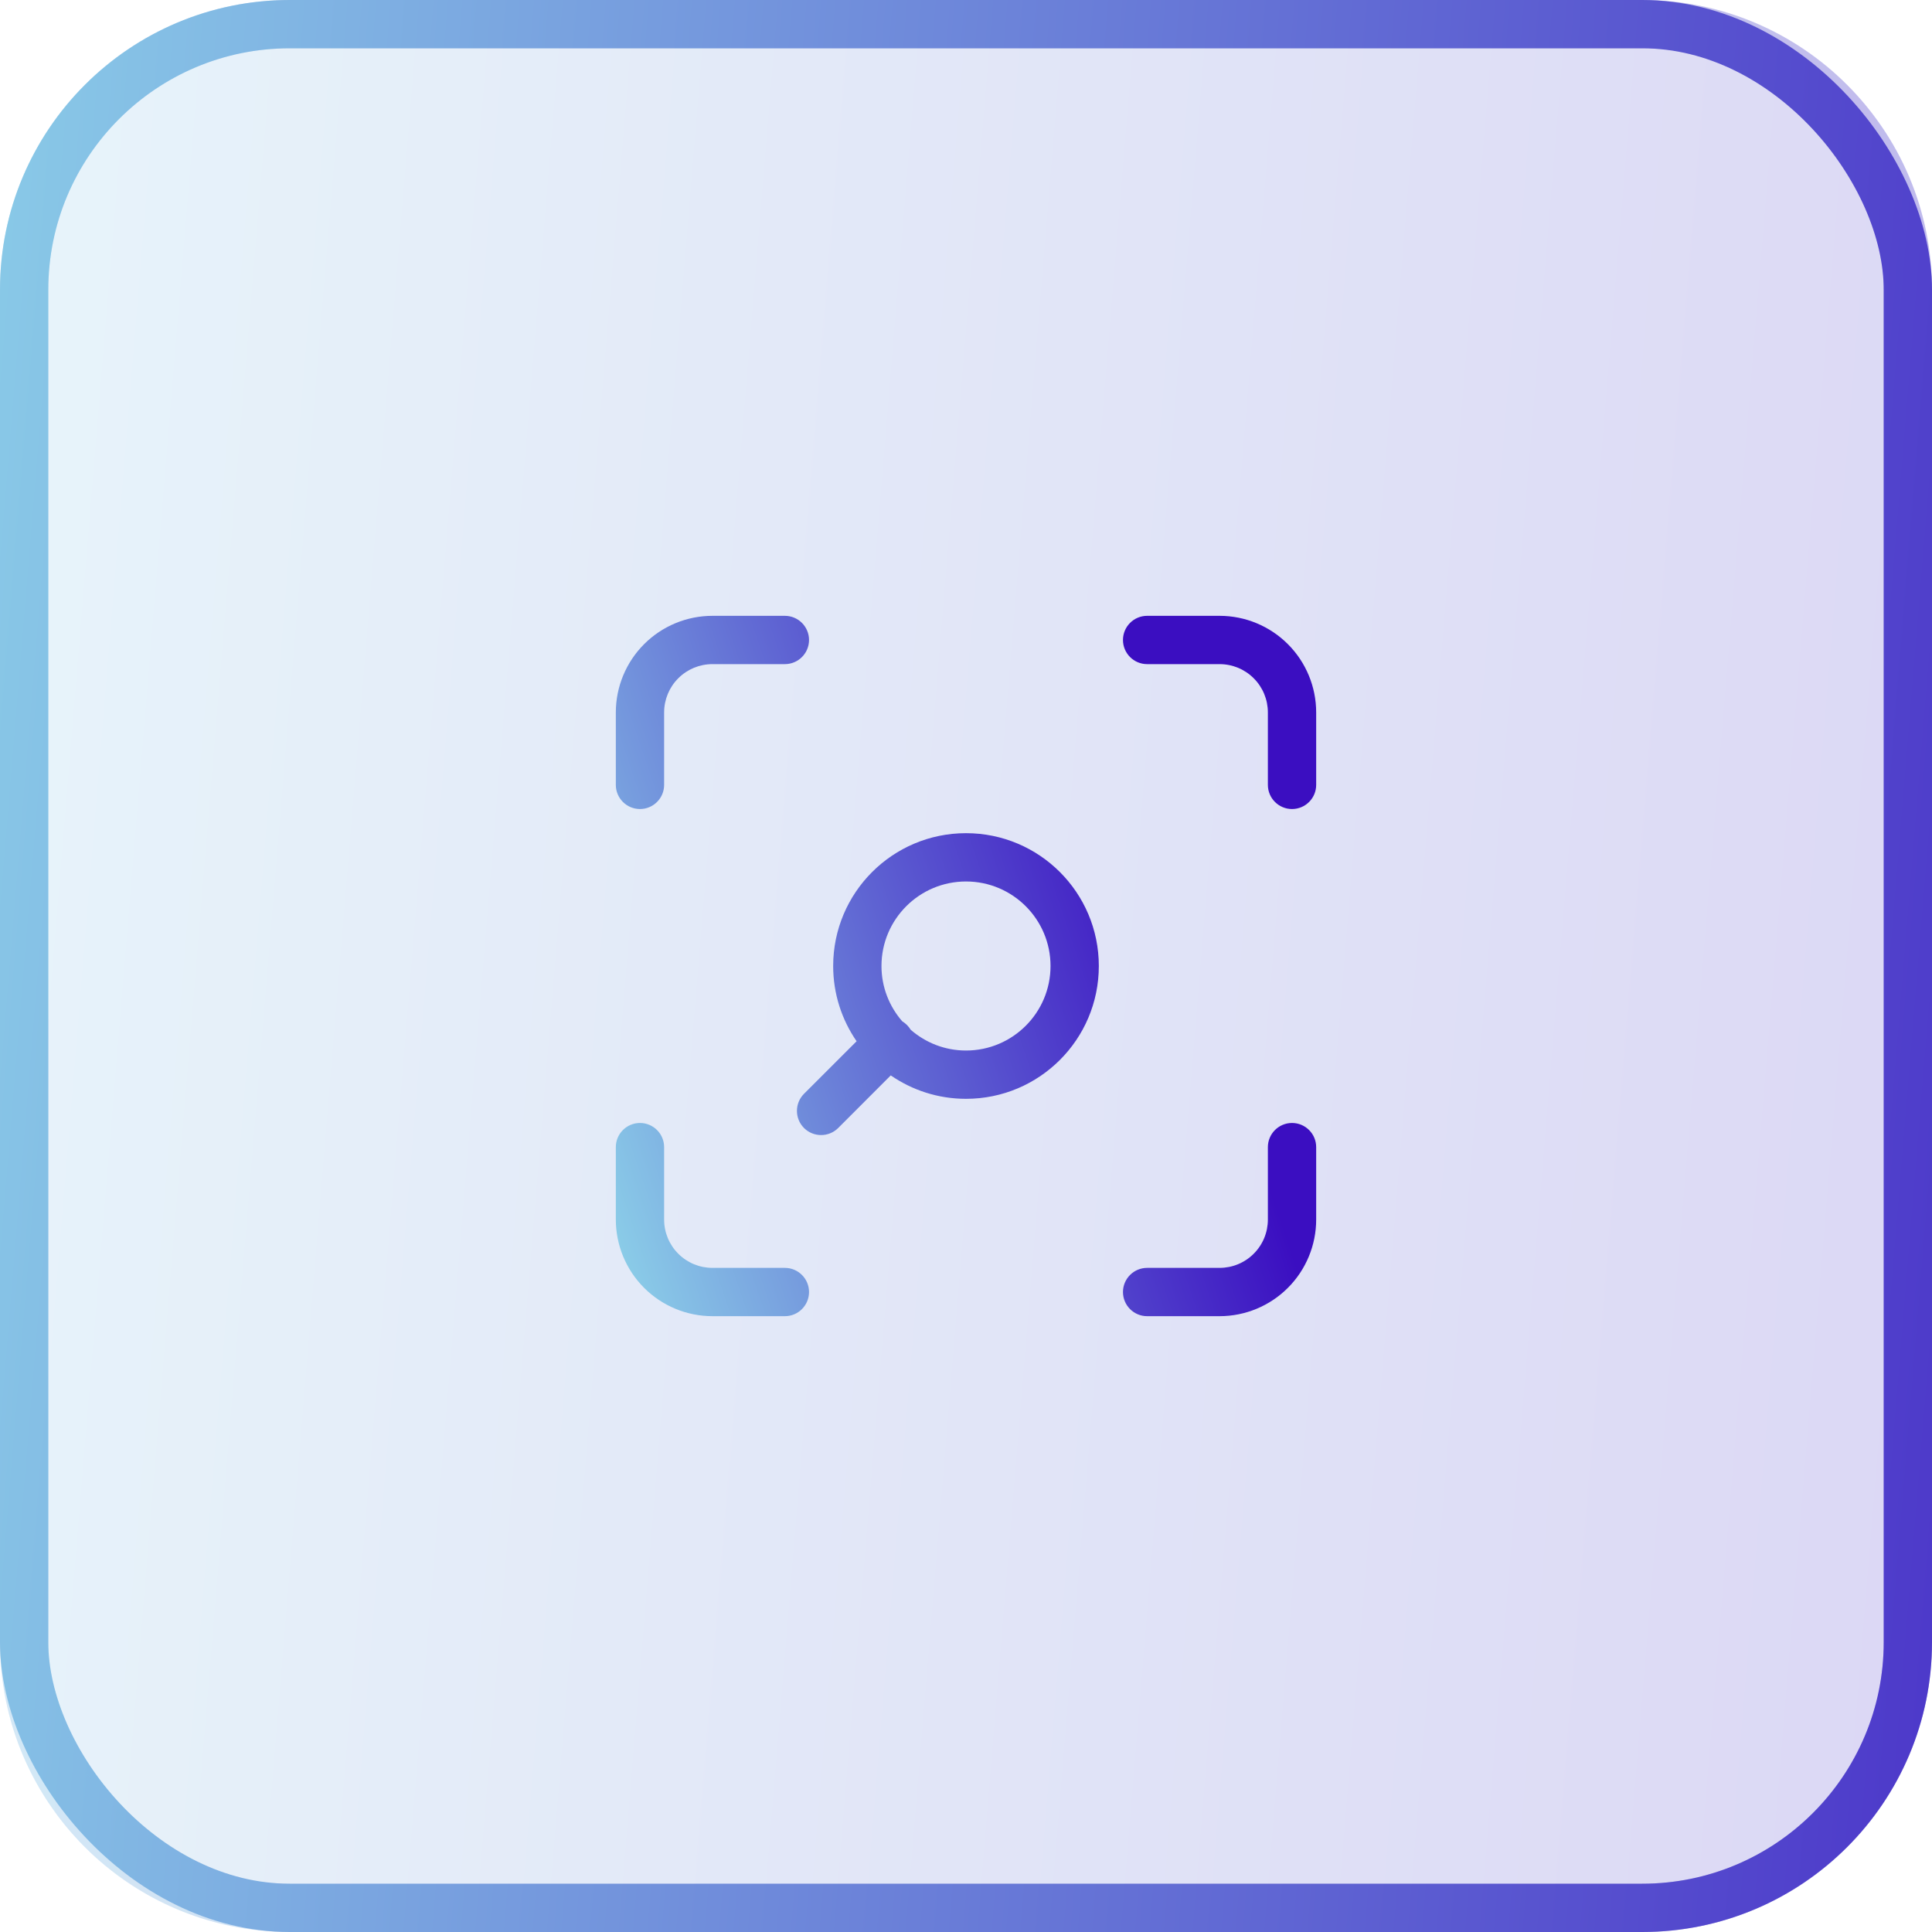 <svg width="40" height="40" viewBox="0 0 40 40" fill="none" xmlns="http://www.w3.org/2000/svg">
<rect x="0.5" y="0.5" width="39" height="39" rx="5.5" stroke="url(#paint0_linear_974_18104)"/>
<path opacity="0.2" d="M0 6C0 2.686 2.686 0 6 0H34C37.314 0 40 2.686 40 6V34C40 37.314 37.314 40 34 40H6C2.686 40 0 37.314 0 34V6Z" fill="url(#paint1_linear_974_18104)"/>
<path opacity="0.2" d="M34 39V40H6V39H34ZM39 34V6C39 3.239 36.761 1 34 1H6C3.239 1 1 3.239 1 6V34C1 36.761 3.239 39 6 39V40L5.691 39.992C2.623 39.837 0.163 37.377 0.008 34.309L0 34V6C0 2.686 2.686 1.28851e-07 6 0H34C37.314 0 40 2.686 40 6V34C40 37.21 37.479 39.832 34.309 39.992L34 40V39C36.761 39 39 36.761 39 34Z" fill="url(#paint2_linear_974_18104)"/>
<path d="M14.75 12.75H16.25C16.526 12.75 16.75 12.974 16.75 13.25C16.75 13.526 16.526 13.75 16.25 13.75H14.75C14.485 13.75 14.23 13.855 14.043 14.043C13.855 14.23 13.75 14.485 13.75 14.75V16.25C13.75 16.526 13.526 16.75 13.25 16.75C12.974 16.75 12.75 16.526 12.75 16.25V14.75C12.75 14.22 12.961 13.711 13.336 13.336C13.711 12.961 14.22 12.75 14.75 12.75ZM14.75 26.25H16.25C16.526 26.25 16.75 26.474 16.75 26.75C16.75 27.026 16.526 27.25 16.25 27.25H14.75C14.22 27.25 13.711 27.039 13.336 26.664C12.961 26.289 12.75 25.78 12.75 25.25V23.75C12.75 23.474 12.974 23.25 13.25 23.25C13.526 23.25 13.75 23.474 13.75 23.75V25.25C13.75 25.515 13.855 25.77 14.043 25.957C14.23 26.145 14.485 26.25 14.75 26.25ZM20 21.75C20.966 21.75 21.75 20.966 21.75 20C21.75 19.034 20.966 18.25 20 18.25C19.034 18.25 18.25 19.034 18.25 20C18.25 20.439 18.413 20.838 18.68 21.145C18.715 21.166 18.748 21.192 18.778 21.222C18.808 21.252 18.834 21.285 18.855 21.32C19.162 21.587 19.561 21.75 20 21.75ZM23.75 12.75H25.25C25.78 12.75 26.289 12.961 26.664 13.336C27.039 13.711 27.25 14.22 27.25 14.75V16.25C27.25 16.526 27.026 16.75 26.75 16.75C26.474 16.75 26.25 16.526 26.25 16.25V14.75C26.25 14.485 26.145 14.23 25.957 14.043C25.77 13.855 25.515 13.75 25.25 13.75H23.75C23.474 13.75 23.25 13.526 23.25 13.25C23.25 12.974 23.474 12.75 23.75 12.75ZM23.75 26.25H25.25C25.515 26.25 25.77 26.145 25.957 25.957C26.145 25.77 26.25 25.515 26.25 25.25V23.75C26.25 23.474 26.474 23.25 26.75 23.25C27.026 23.25 27.25 23.474 27.25 23.75V25.25C27.25 25.78 27.039 26.289 26.664 26.664C26.289 27.039 25.78 27.25 25.25 27.25H23.75C23.474 27.25 23.25 27.026 23.25 26.75C23.25 26.474 23.474 26.25 23.75 26.25ZM20 22.75C19.421 22.75 18.885 22.57 18.442 22.265L17.354 23.354C17.158 23.549 16.842 23.549 16.646 23.354C16.451 23.158 16.451 22.842 16.646 22.646L17.735 21.558C17.43 21.115 17.25 20.579 17.25 20C17.25 18.481 18.481 17.25 20 17.25C21.519 17.25 22.75 18.481 22.75 20C22.75 21.519 21.519 22.75 20 22.75Z" fill="url(#paint3_linear_974_18104)"/>
<defs>
<linearGradient id="paint0_linear_974_18104" x1="-6.019" y1="-29" x2="57.736" y2="-23.739" gradientUnits="userSpaceOnUse">
<stop stop-color="#95E6ED"/>
<stop offset="1" stop-color="#3B0EC1"/>
</linearGradient>
<linearGradient id="paint1_linear_974_18104" x1="-6.019" y1="-29" x2="57.736" y2="-23.739" gradientUnits="userSpaceOnUse">
<stop stop-color="#95E6ED"/>
<stop offset="1" stop-color="#3B0EC1"/>
</linearGradient>
<linearGradient id="paint2_linear_974_18104" x1="-6.019" y1="-29" x2="57.736" y2="-23.739" gradientUnits="userSpaceOnUse">
<stop stop-color="#95E6ED"/>
<stop offset="1" stop-color="#3B0EC1"/>
</linearGradient>
<linearGradient id="paint3_linear_974_18104" x1="2.9" y1="2.263" x2="17.127" y2="-2.549" gradientUnits="userSpaceOnUse">
<stop stop-color="#95E6ED"/>
<stop offset="1" stop-color="#3B0EC1"/>
</linearGradient>
</defs>
</svg>

